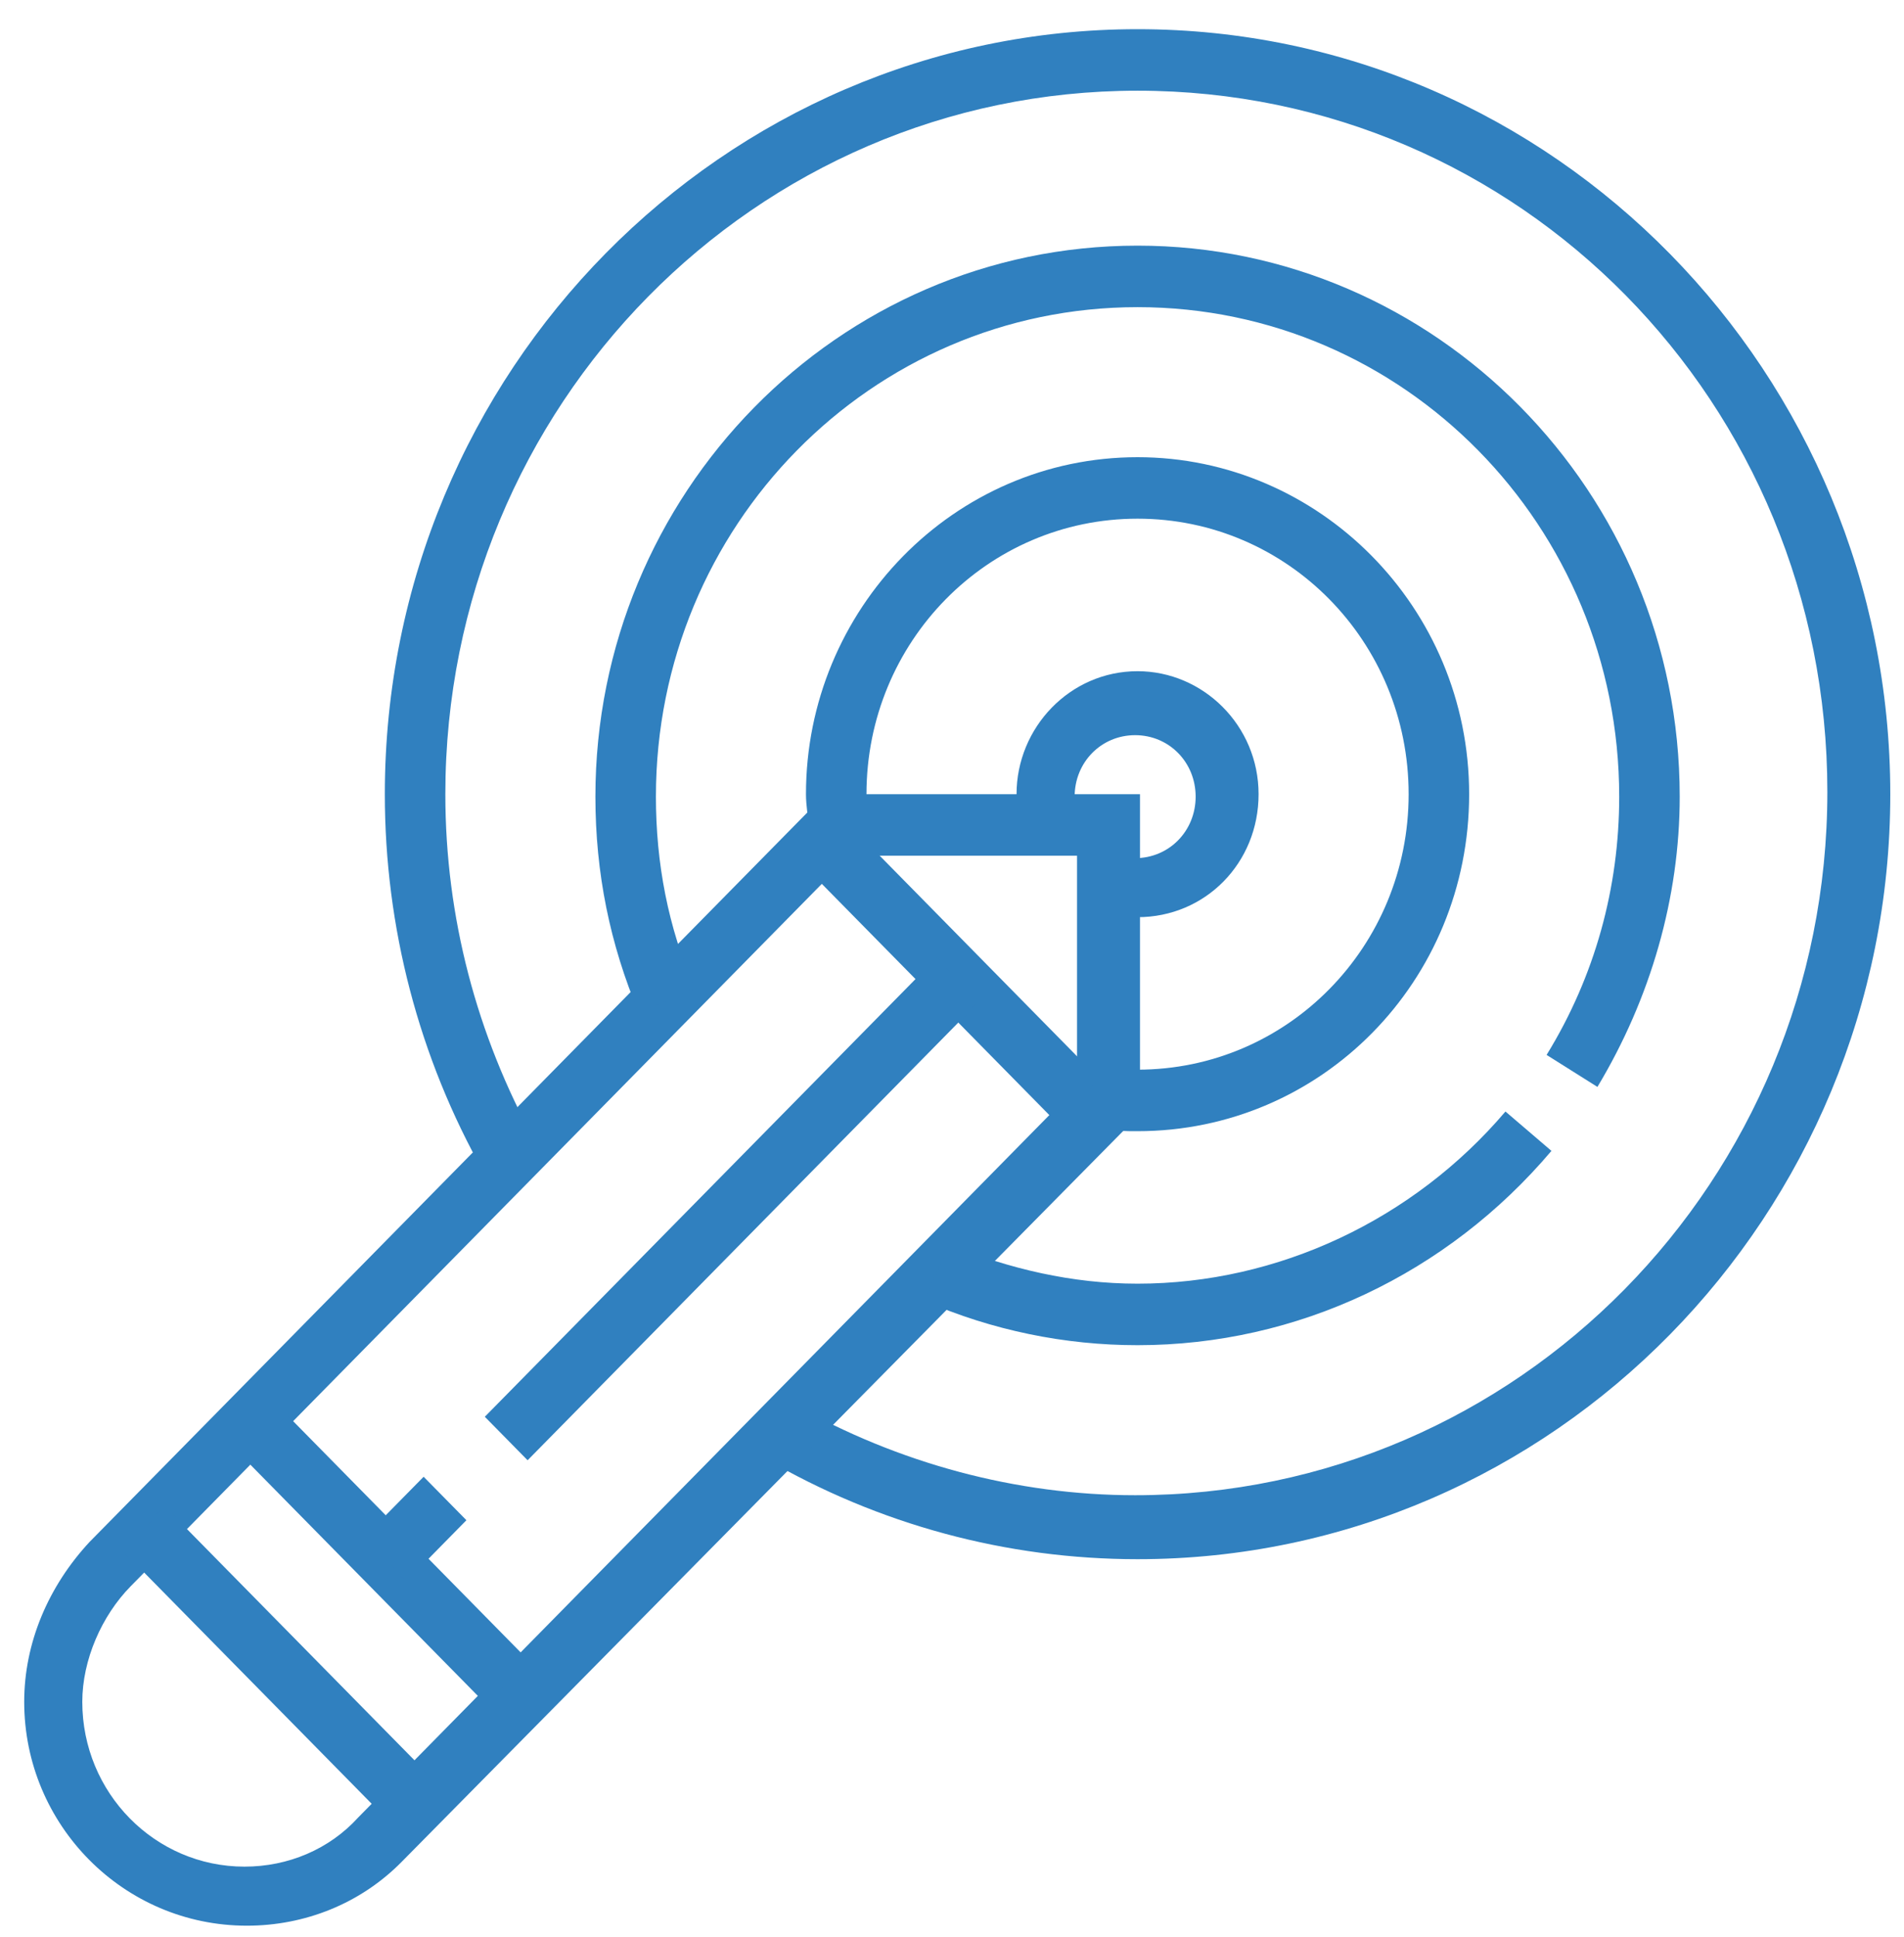 <svg width="59" height="60" viewBox="0 0 59 60" fill="none" xmlns="http://www.w3.org/2000/svg">
<path d="M35.25 28.406C34.875 28.406 34.425 28.33 33.975 28.177L34.575 26.425C34.8 26.502 35.025 26.578 35.175 26.578C36.225 26.578 37.05 25.74 37.05 24.673C37.05 23.607 36.225 22.769 35.175 22.769C34.125 22.769 33.3 23.607 33.3 24.673C33.3 24.902 33.375 25.054 33.45 25.283L31.725 25.892C31.575 25.435 31.5 25.054 31.5 24.597C31.5 22.54 33.15 20.788 35.25 20.788C37.275 20.788 39 22.464 39 24.597C39 26.73 37.35 28.406 35.25 28.406Z" fill="#3080BF"/>
<path d="M35.25 35.034C34.875 35.034 34.575 35.034 34.2 34.958L34.425 33.053C34.725 33.053 34.95 33.129 35.25 33.129C39.9 33.129 43.65 29.32 43.65 24.597C43.65 19.874 39.9 16.064 35.25 16.064C30.6 16.064 26.85 19.874 26.85 24.597C26.85 24.902 26.85 25.206 26.925 25.435L25.05 25.663C25.05 25.282 24.975 24.978 24.975 24.597C24.975 18.883 29.55 14.16 35.25 14.16C40.875 14.16 45.525 18.807 45.525 24.597C45.525 30.387 40.95 35.034 35.25 35.034Z" fill="#3080BF"/>
<path d="M35.25 48.29C31.2 48.29 27.225 47.223 23.7 45.166L24.6 43.49C27.825 45.319 31.5 46.309 35.175 46.309C47.025 46.309 56.625 36.558 56.625 24.521C56.625 12.484 47.1 2.809 35.25 2.809C23.4 2.809 13.8 12.56 13.8 24.597C13.8 28.406 14.775 32.063 16.575 35.339L15 36.329C12.975 32.748 11.925 28.711 11.925 24.597C11.925 11.494 22.425 0.904 35.25 0.904C48.15 0.904 58.575 11.57 58.575 24.597C58.575 37.624 48.15 48.29 35.25 48.29Z" fill="#3080BF"/>
<path d="M7.65 59.641C3.825 59.641 0.75 56.517 0.75 52.708C0.75 50.88 1.5 49.128 2.775 47.756L25.575 24.597H35.325V34.501L12.45 57.66C11.175 58.955 9.45 59.641 7.65 59.641ZM26.325 26.502L4.05 49.128C3.15 50.042 2.55 51.413 2.55 52.708C2.55 55.527 4.8 57.812 7.575 57.812C8.925 57.812 10.2 57.279 11.1 56.289L33.375 33.663V26.502H26.325Z" fill="#3080BF"/>
<path d="M5.11 46.663L3.784 48.01L12.163 56.521L13.489 55.174L5.11 46.663Z" fill="#3080BF"/>
<path d="M8.906 43.835L7.58 45.182L15.058 52.778L16.384 51.431L8.906 43.835Z" fill="#3080BF"/>
<path d="M26.583 25.815L25.257 27.162L32.734 34.757L34.06 33.411L26.583 25.815Z" fill="#3080BF"/>
<path d="M13.127 45.737L11.271 47.622L12.597 48.969L14.453 47.083L13.127 45.737Z" fill="#3080BF"/>
<path d="M29.024 29.658L15.023 43.879L16.349 45.226L30.35 31.005L29.024 29.658Z" fill="#3080BF"/>
<path d="M35.25 41.662C33 41.662 30.75 41.205 28.65 40.291L29.4 38.538C31.275 39.3 33.225 39.757 35.25 39.757C39.6 39.757 43.8 37.777 46.65 34.425L48.075 35.644C44.85 39.453 40.2 41.662 35.25 41.662Z" fill="#3080BF"/>
<path d="M49.5 33.663L47.925 32.672C49.425 30.235 50.175 27.492 50.175 24.673C50.175 16.293 43.5 9.513 35.25 9.513C27 9.513 20.325 16.293 20.325 24.673C20.325 26.73 20.7 28.711 21.525 30.615L19.8 31.377C18.9 29.244 18.45 27.035 18.45 24.673C18.45 15.303 25.95 7.608 35.25 7.608C44.475 7.608 52.05 15.227 52.05 24.673C52.05 27.797 51.15 30.92 49.5 33.663Z" fill="#3080BF"/>
</svg>
